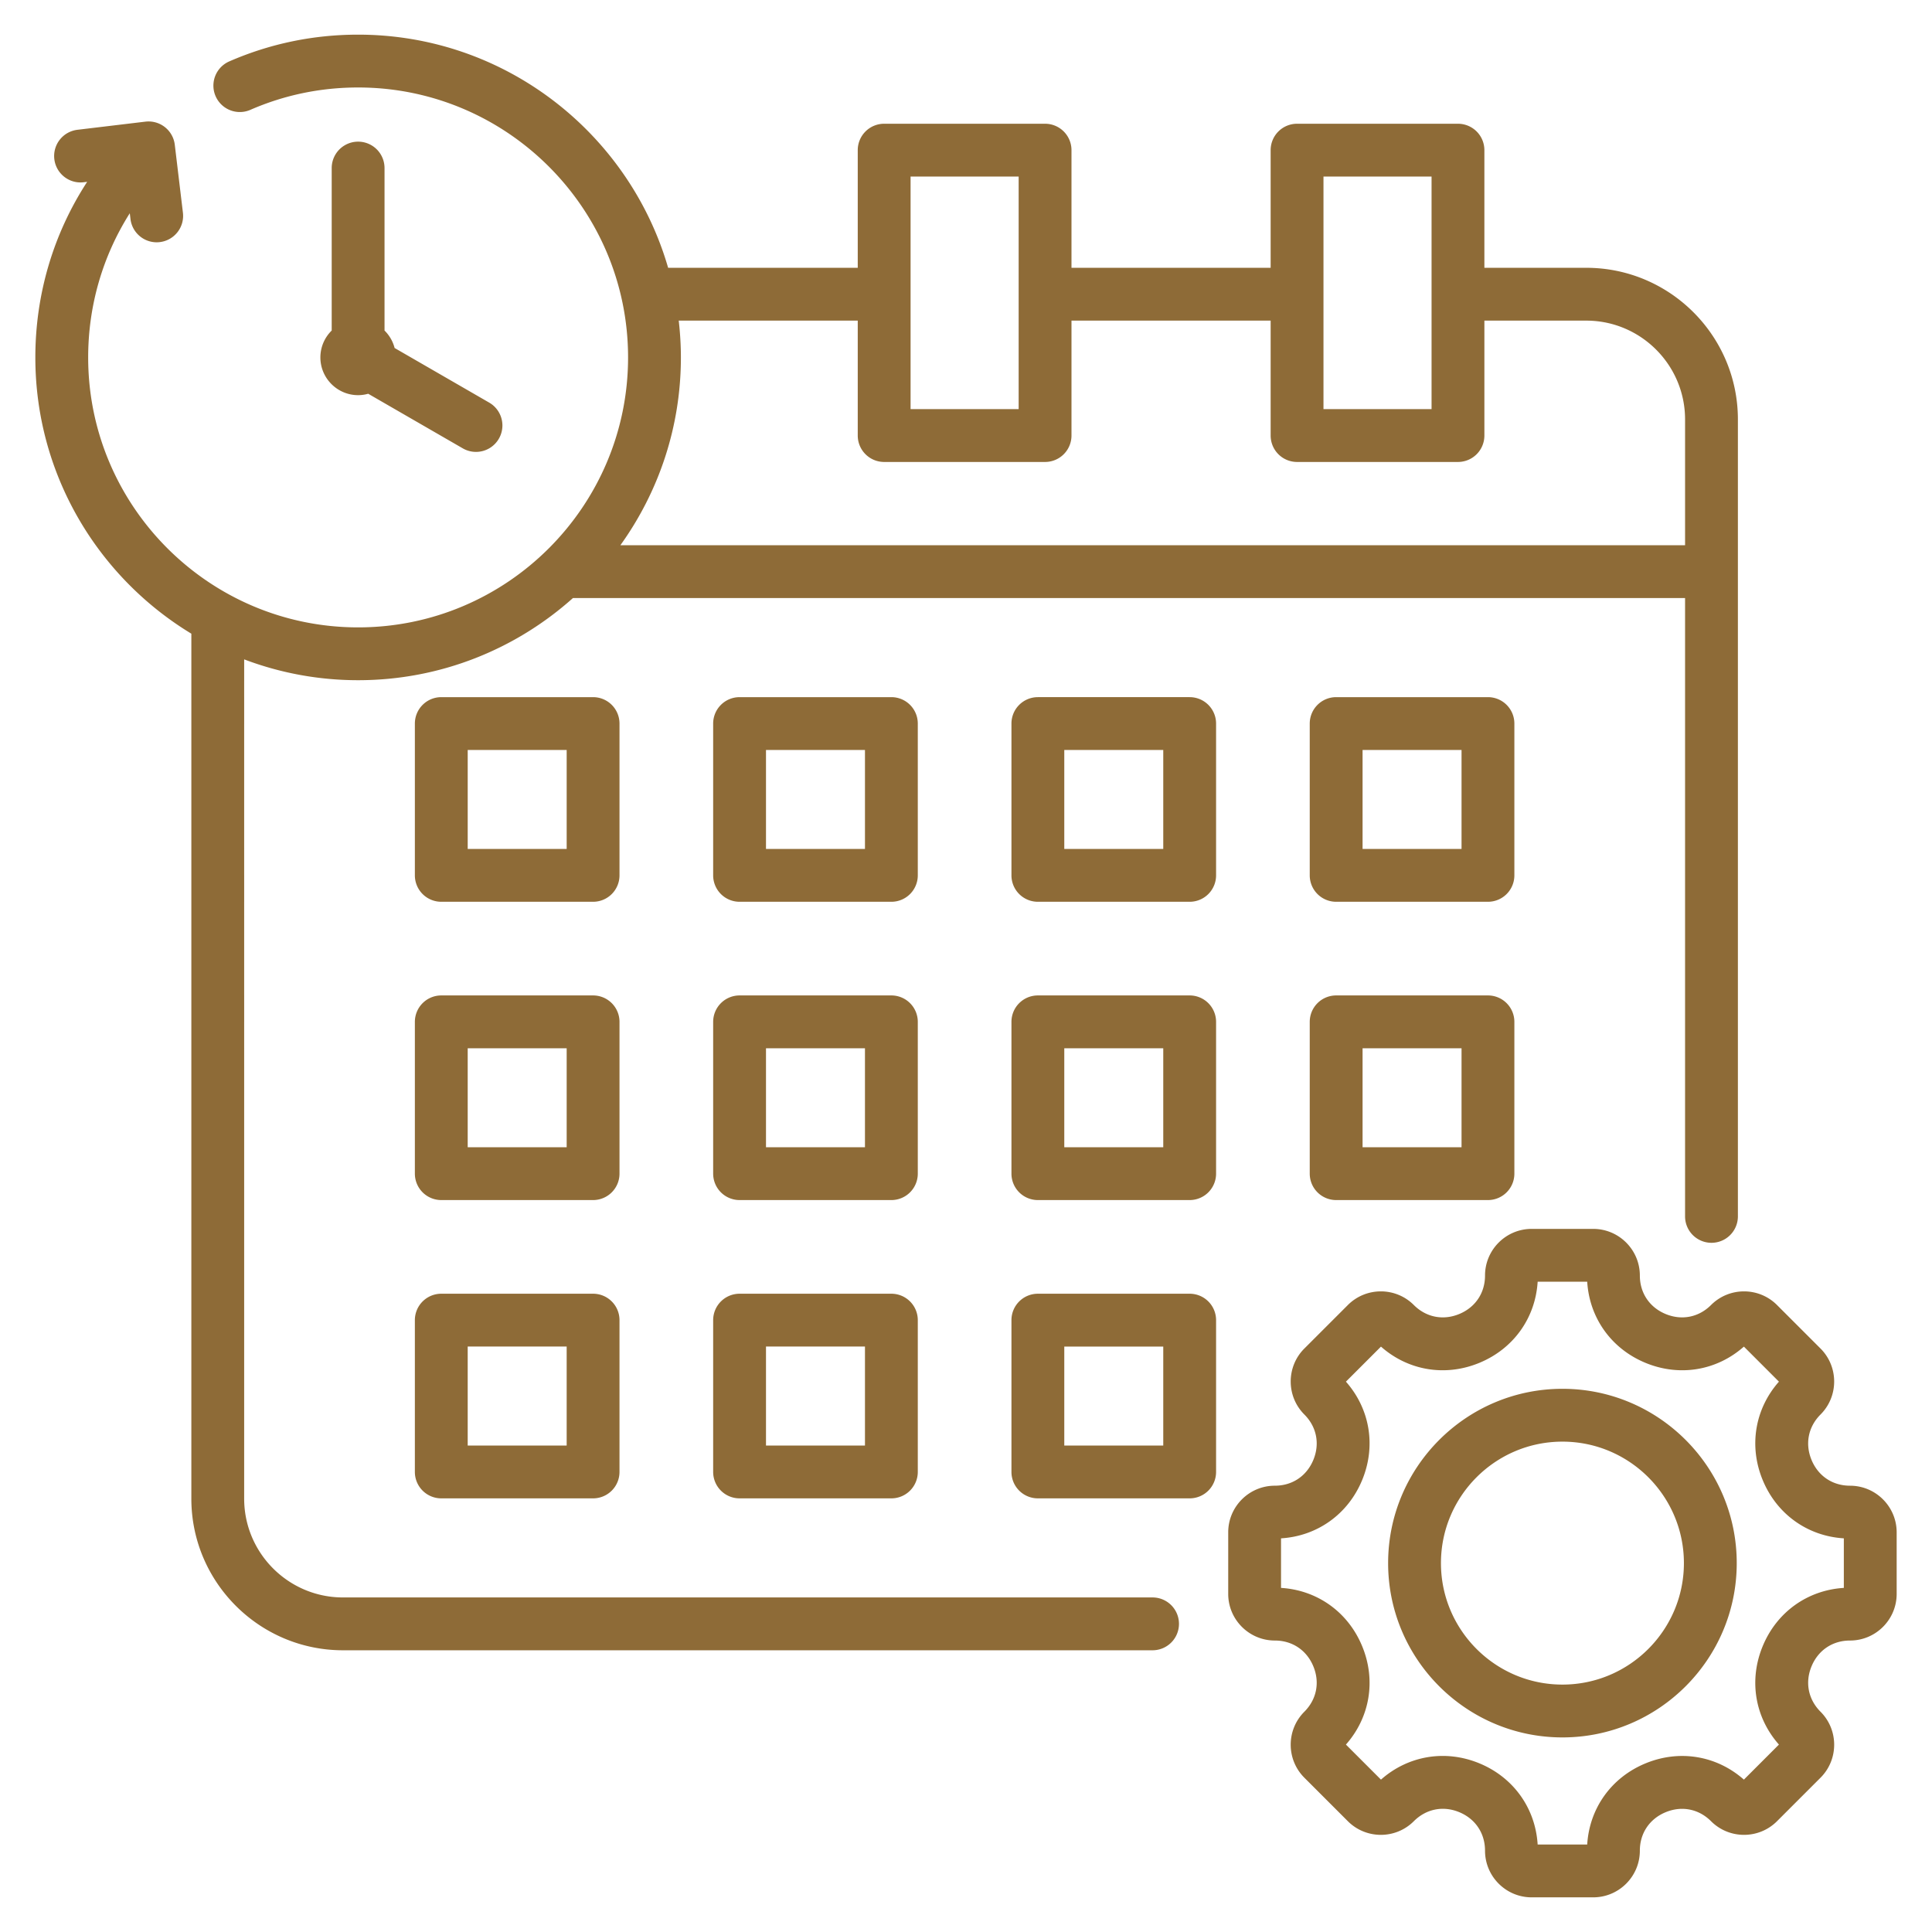 <svg xmlns="http://www.w3.org/2000/svg" xmlns:xlink="http://www.w3.org/1999/xlink" width="512" height="512" x="0" y="0" viewBox="0 0 512 512" style="enable-background:new 0 0 512 512" xml:space="preserve"><g><path fill-rule="evenodd" d="M394.324 263.801h-40.229a7 7 0 0 0-7 7v40.229a7 7 0 0 0 7 7h40.229a7 7 0 0 0 7-7v-40.229a7 7 0 0 0-7-7zm-7 40.229h-26.229v-26.229h26.229zm-144.1-33.229a7 7 0 0 0-7-7h-40.229a7 7 0 0 0-7 7v40.229a7 7 0 0 0 7 7h40.229a7 7 0 0 0 7-7zm-14 33.229h-26.229v-26.229h26.229zm172.1-112.279a7 7 0 0 0-7-7h-40.229a7 7 0 0 0-7 7v40.229a7 7 0 0 0 7 7h40.229a7 7 0 0 0 7-7zm-14 33.229h-26.229v-26.229h26.229zm-72.05 117.871h-40.229a7 7 0 0 0-7 7v40.229a7 7 0 0 0 7 7h40.229a7 7 0 0 0 7-7v-40.229a7 7 0 0 0-7-7zm-7 40.229h-26.229v-26.229h26.229zm7-119.279h-40.229a7 7 0 0 0-7 7v40.229a7 7 0 0 0 7 7h40.229a7 7 0 0 0 7-7v-40.229a7 7 0 0 0-7-7zm-7 40.229h-26.229v-26.229h26.229zm7-119.279h-40.229a7 7 0 0 0-7 7v40.229a7 7 0 0 0 7 7h40.229a7 7 0 0 0 7-7v-40.229a7 7 0 0 0-7-7zm-7 40.229h-26.229v-26.229h26.229zm-72.05 117.871h-40.229a7 7 0 0 0-7 7v40.229a7 7 0 0 0 7 7h40.229a7 7 0 0 0 7-7v-40.229a7 7 0 0 0-7-7zm-7 40.229h-26.229v-26.229h26.229zm-65.05-191.329a7 7 0 0 0-7-7h-40.229a7 7 0 0 0-7 7v40.229a7 7 0 0 0 7 7h40.229a7 7 0 0 0 7-7zm-14 33.229h-26.229v-26.229h26.229zm93.05-33.229a7 7 0 0 0-7-7h-40.229a7 7 0 0 0-7 7v40.229a7 7 0 0 0 7 7h40.229a7 7 0 0 0 7-7zm-14 33.229h-26.229v-26.229h26.229zm-72.051 117.871h-40.229a7 7 0 0 0-7 7v40.229a7 7 0 0 0 7 7h40.229a7 7 0 0 0 7-7v-40.229c0-3.867-3.133-7-7-7zm-7 40.229h-26.229v-26.229h26.229zm14.001-112.279a7 7 0 0 0-7-7h-40.229a7 7 0 0 0-7 7v40.229a7 7 0 0 0 7 7h40.229a7 7 0 0 0 7-7zm-14 33.229h-26.229v-26.229h26.229zm340.102 89.699c-4.615 0-8.428-2.553-10.199-6.828-1.771-4.276-.88-8.778 2.385-12.043 4.815-4.818 4.815-12.657-.002-17.478l-11.537-11.535c-4.814-4.817-12.656-4.819-17.477 0-3.266 3.264-7.768 4.154-12.042 2.383-4.275-1.771-6.828-5.584-6.828-10.199 0-6.814-5.544-12.358-12.358-12.358h-16.313c-6.814 0-12.358 5.544-12.358 12.358 0 4.615-2.553 8.428-6.829 10.199-4.274 1.771-8.776.881-12.042-2.383-4.814-4.817-12.656-4.819-17.477 0l-11.538 11.537c-4.815 4.818-4.815 12.657.002 17.477 3.263 3.264 4.153 7.765 2.383 12.041-1.771 4.276-5.584 6.829-10.199 6.829-6.814 0-12.358 5.544-12.358 12.358V422.4c0 6.814 5.544 12.358 12.358 12.358 4.615 0 8.428 2.553 10.199 6.829s.88 8.778-2.383 12.042c-4.817 4.817-4.818 12.657 0 17.477l11.537 11.538c4.819 4.817 12.66 4.815 17.476-.002 3.271-3.27 7.773-4.167 12.048-2.396 4.272 1.77 6.823 5.587 6.823 10.212 0 6.814 5.544 12.358 12.358 12.358h16.313c6.814 0 12.358-5.544 12.358-12.358 0-4.615 2.553-8.428 6.828-10.199 4.282-1.771 8.779-.878 12.043 2.385 4.82 4.818 12.661 4.815 17.476-.001l11.539-11.538c4.816-4.818 4.815-12.658-.002-17.476-3.264-3.264-4.154-7.766-2.383-12.042s5.584-6.829 10.199-6.829c6.814 0 12.358-5.544 12.358-12.358v-16.313c0-6.815-5.544-12.358-12.358-12.358zm-1.642 27.081c-9.608.594-17.75 6.388-21.491 15.421-3.742 9.033-2.082 18.888 4.293 26.102l-9.287 9.287c-7.216-6.376-17.071-8.037-26.103-4.293-9.032 3.741-14.826 11.883-15.42 21.491h-13.132c-.593-9.617-6.385-17.764-15.415-21.505-9.031-3.737-18.887-2.075-26.108 4.307l-9.286-9.287c6.375-7.214 8.035-17.068 4.293-26.102-3.741-9.033-11.883-14.827-21.491-15.421v-13.132c9.608-.594 17.75-6.388 21.491-15.421 3.742-9.033 2.081-18.889-4.293-26.102l9.287-9.287c7.214 6.376 17.073 8.034 26.102 4.293 9.033-3.741 14.827-11.883 15.421-21.491h13.132c.594 9.608 6.388 17.75 15.42 21.491 9.035 3.743 18.89 2.083 26.103-4.293l9.287 9.287c-6.375 7.214-8.035 17.068-4.293 26.103 3.741 9.032 11.883 14.826 21.491 15.42v13.132zm-74.574-52.76c-25.471 0-46.193 20.723-46.193 46.193s20.723 46.192 46.193 46.192 46.193-20.722 46.193-46.192-20.722-46.193-46.193-46.193zm0 78.386c-17.752 0-32.193-14.441-32.193-32.192 0-17.752 14.441-32.193 32.193-32.193s32.193 14.441 32.193 32.193c0 17.75-14.441 32.192-32.193 32.192zM101.905 44.54v43.057a10.004 10.004 0 0 1 2.67 4.626l25.069 14.472a7 7 0 0 1-7 12.125l-25.068-14.472a9.909 9.909 0 0 1-2.671.374c-5.507 0-10-4.492-10-10a9.963 9.963 0 0 1 3-7.125V44.54a7 7 0 1 1 14 0zm203.534 378.799H90.89c-14.438 0-26.183-11.745-26.183-26.183V174.74a85.09 85.09 0 0 0 30.197 5.521c21.847 0 41.799-8.244 56.933-21.771H446.56v163.866a7 7 0 1 0 14 0V111.152c0-22.156-18.026-40.183-40.183-40.183h-27V39.794a7 7 0 0 0-7-7h-42.643a7 7 0 0 0-7 7V70.97h-52.78V39.794a7 7 0 0 0-7-7h-42.643a7 7 0 0 0-7 7V70.97h-50.249C166.741 35.326 133.829 9.183 94.905 9.183c-11.863 0-23.353 2.386-34.148 7.091a7 7 0 1 0 5.594 12.834c9.021-3.932 18.628-5.925 28.555-5.925 39.447 0 71.539 32.093 71.539 71.54s-32.092 71.539-71.539 71.539-71.54-32.092-71.54-71.539c0-13.734 3.846-26.882 11.028-38.209l.183 1.526c.46 3.84 3.945 6.582 7.782 6.118a7 7 0 0 0 6.118-7.782l-2.158-18.021a7.003 7.003 0 0 0-7.782-6.118l-18.021 2.158a7 7 0 0 0-6.118 7.782c.46 3.839 3.952 6.589 7.782 6.118l.92-.11C14.161 61.919 9.366 77.956 9.366 94.723c0 31.004 16.583 58.206 41.342 73.209v229.225c0 22.156 18.026 40.183 40.183 40.183H305.44a7 7 0 1 0-.001-14.001zm45.296-376.545h28.643v61.631h-28.643zm-109.423 0h28.643v61.631h-28.643zm-60.868 47.929c0-3.299-.207-6.55-.572-9.753h47.44v30.455a7 7 0 0 0 7 7h42.643a7 7 0 0 0 7-7V84.97h52.78v30.455a7 7 0 0 0 7 7h42.643a7 7 0 0 0 7-7V84.97h27c14.438 0 26.183 11.745 26.183 26.183v33.339H164.409c10.077-14.034 16.035-31.214 16.035-49.769z" clip-rule="evenodd" fill="#8e6b37" opacity="1" data-original="#000000"></path></g></svg>
